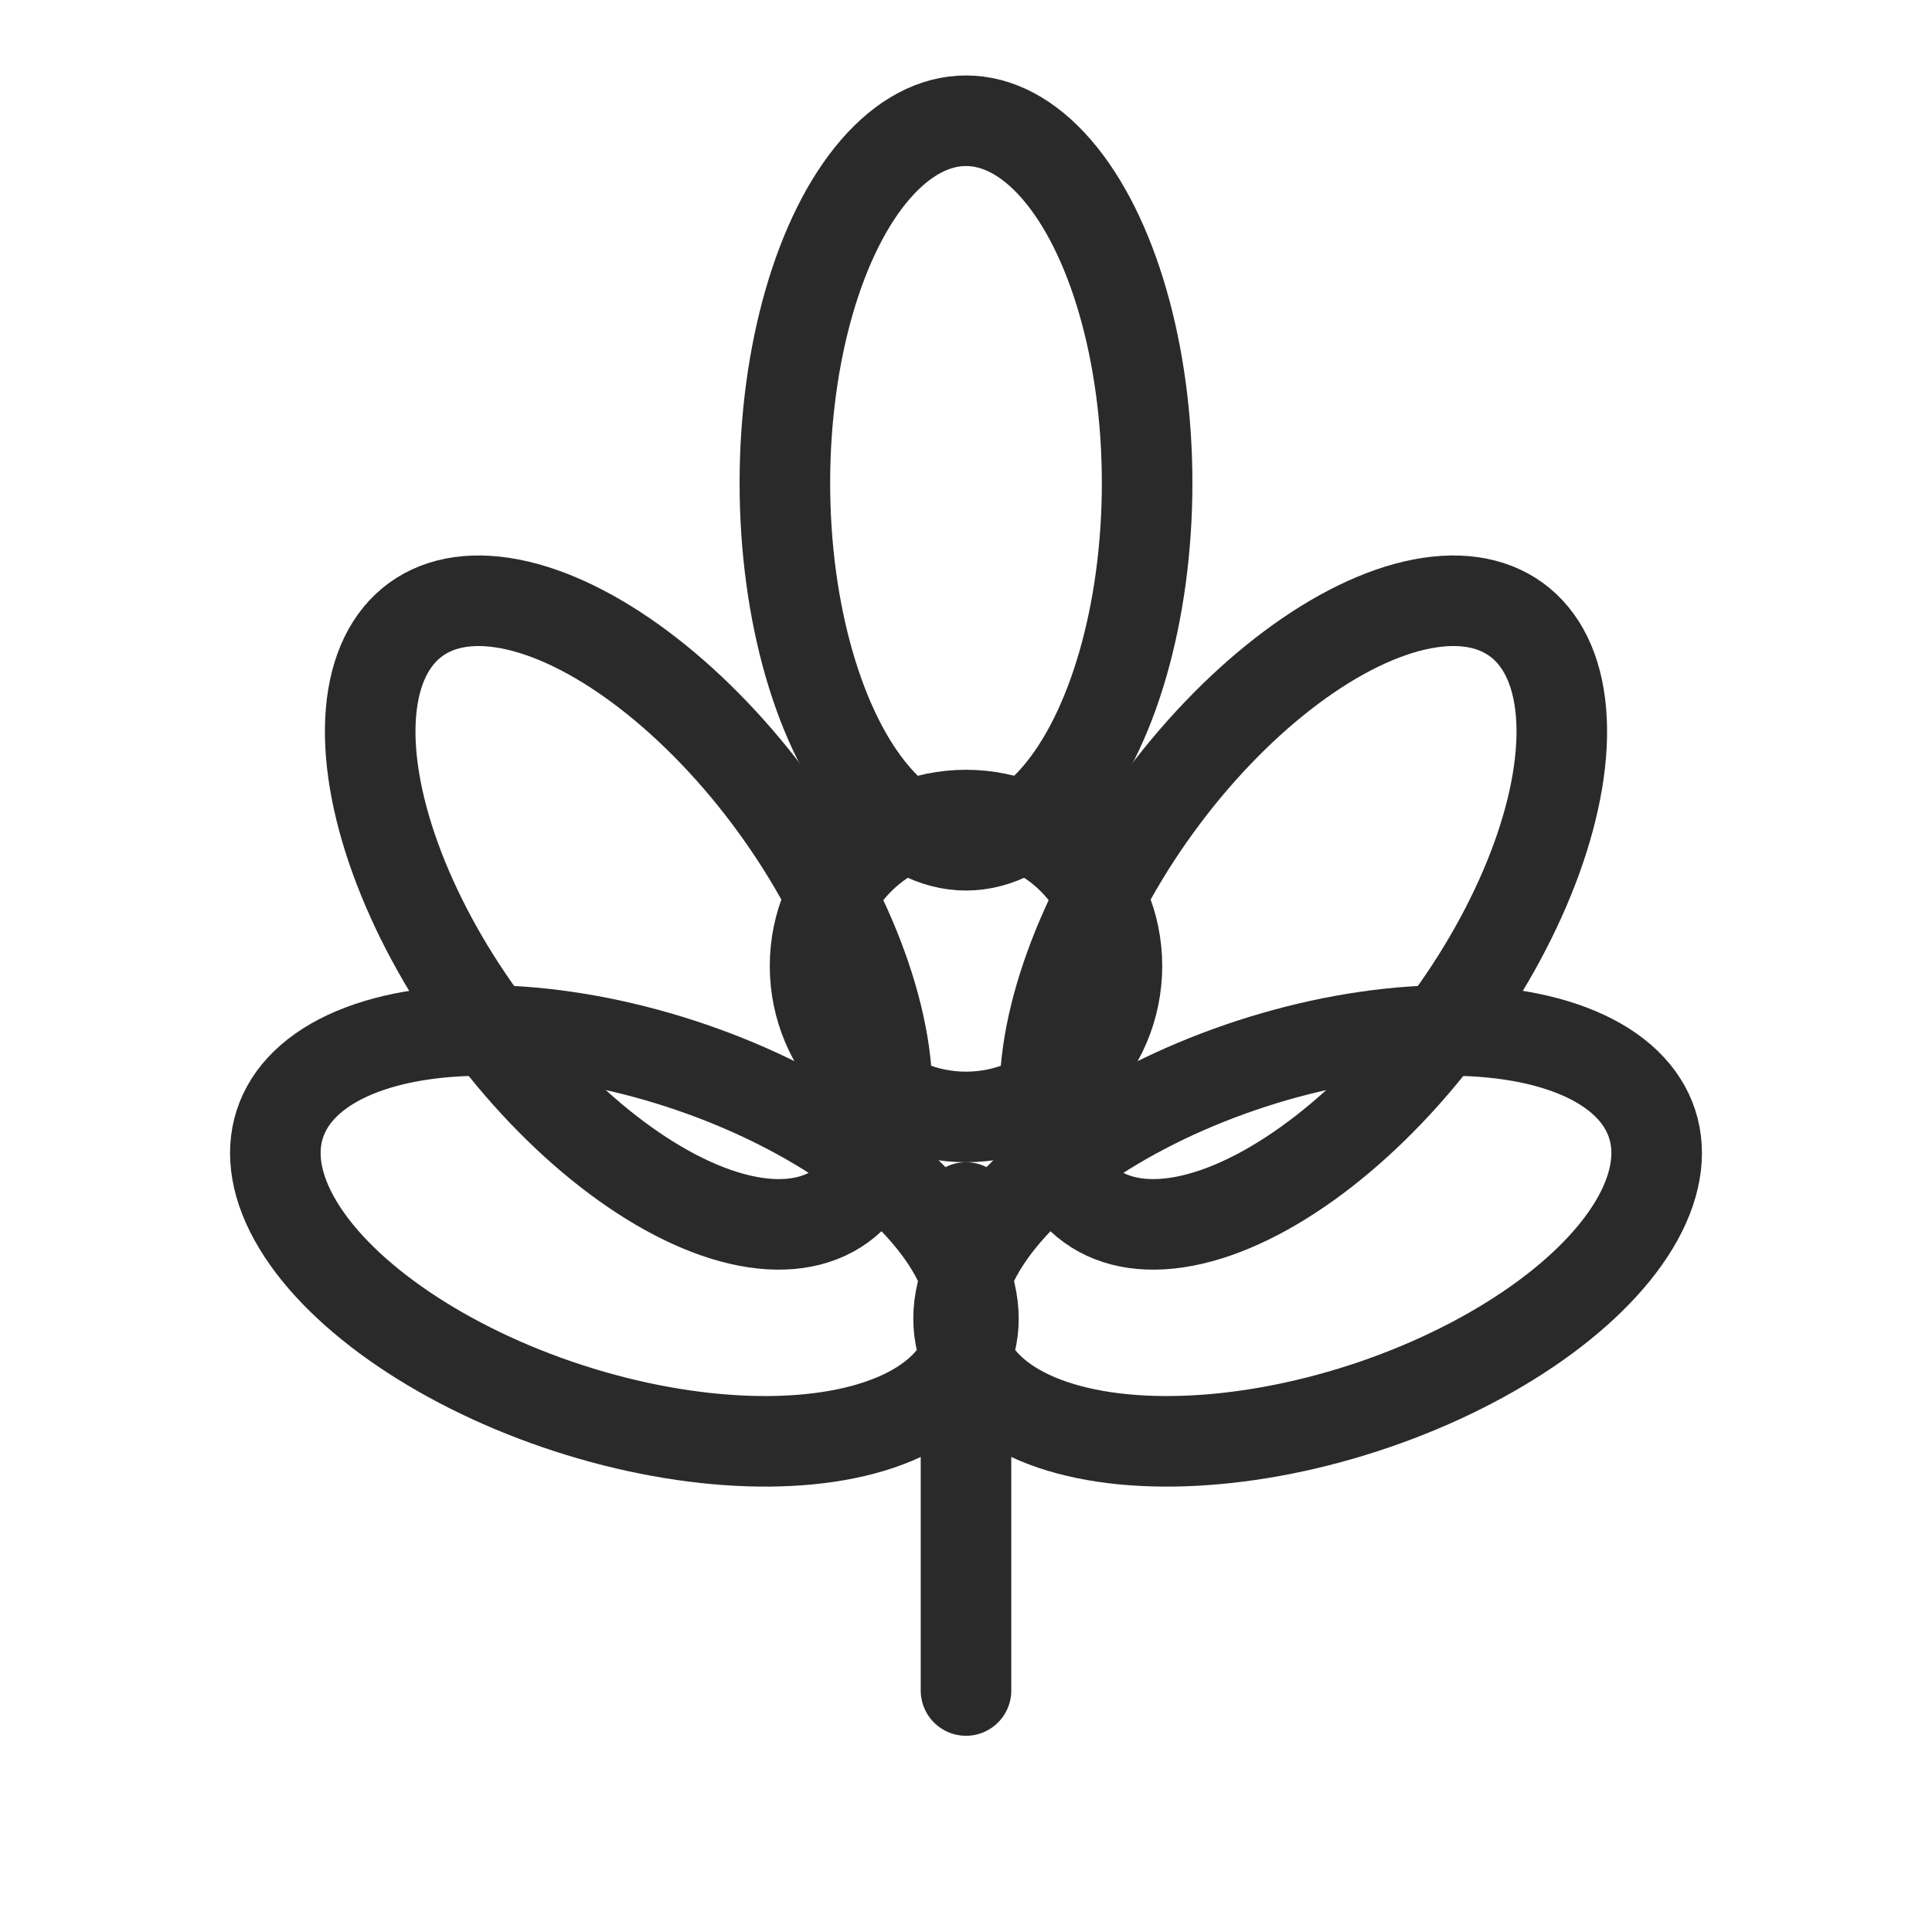 
<svg width="32" height="32" viewBox="0 0 32 32" fill="none" xmlns="http://www.w3.org/2000/svg">
  <!-- Simple 5-petal flower outline -->
  <!-- Top petal -->
  <ellipse cx="16" cy="8" rx="3" ry="6" fill="none" stroke="#2a2a2a" stroke-width="1.5"/>
  <!-- Top-right petal -->
  <ellipse cx="22" cy="12" rx="3" ry="6" fill="none" stroke="#2a2a2a" stroke-width="1.5" transform="rotate(72 16 16)"/>
  <!-- Bottom-right petal -->
  <ellipse cx="20" cy="20" rx="3" ry="6" fill="none" stroke="#2a2a2a" stroke-width="1.5" transform="rotate(144 16 16)"/>
  <!-- Bottom-left petal -->
  <ellipse cx="12" cy="20" rx="3" ry="6" fill="none" stroke="#2a2a2a" stroke-width="1.5" transform="rotate(216 16 16)"/>
  <!-- Top-left petal -->
  <ellipse cx="10" cy="12" rx="3" ry="6" fill="none" stroke="#2a2a2a" stroke-width="1.5" transform="rotate(288 16 16)"/>
  <!-- Center circle -->
  <circle cx="16" cy="16" r="2.5" fill="none" stroke="#2a2a2a" stroke-width="1.5"/>
  <!-- Simple stem -->
  <line x1="16" y1="20" x2="16" y2="28" stroke="#2a2a2a" stroke-width="1.5" stroke-linecap="round"/>
</svg>
